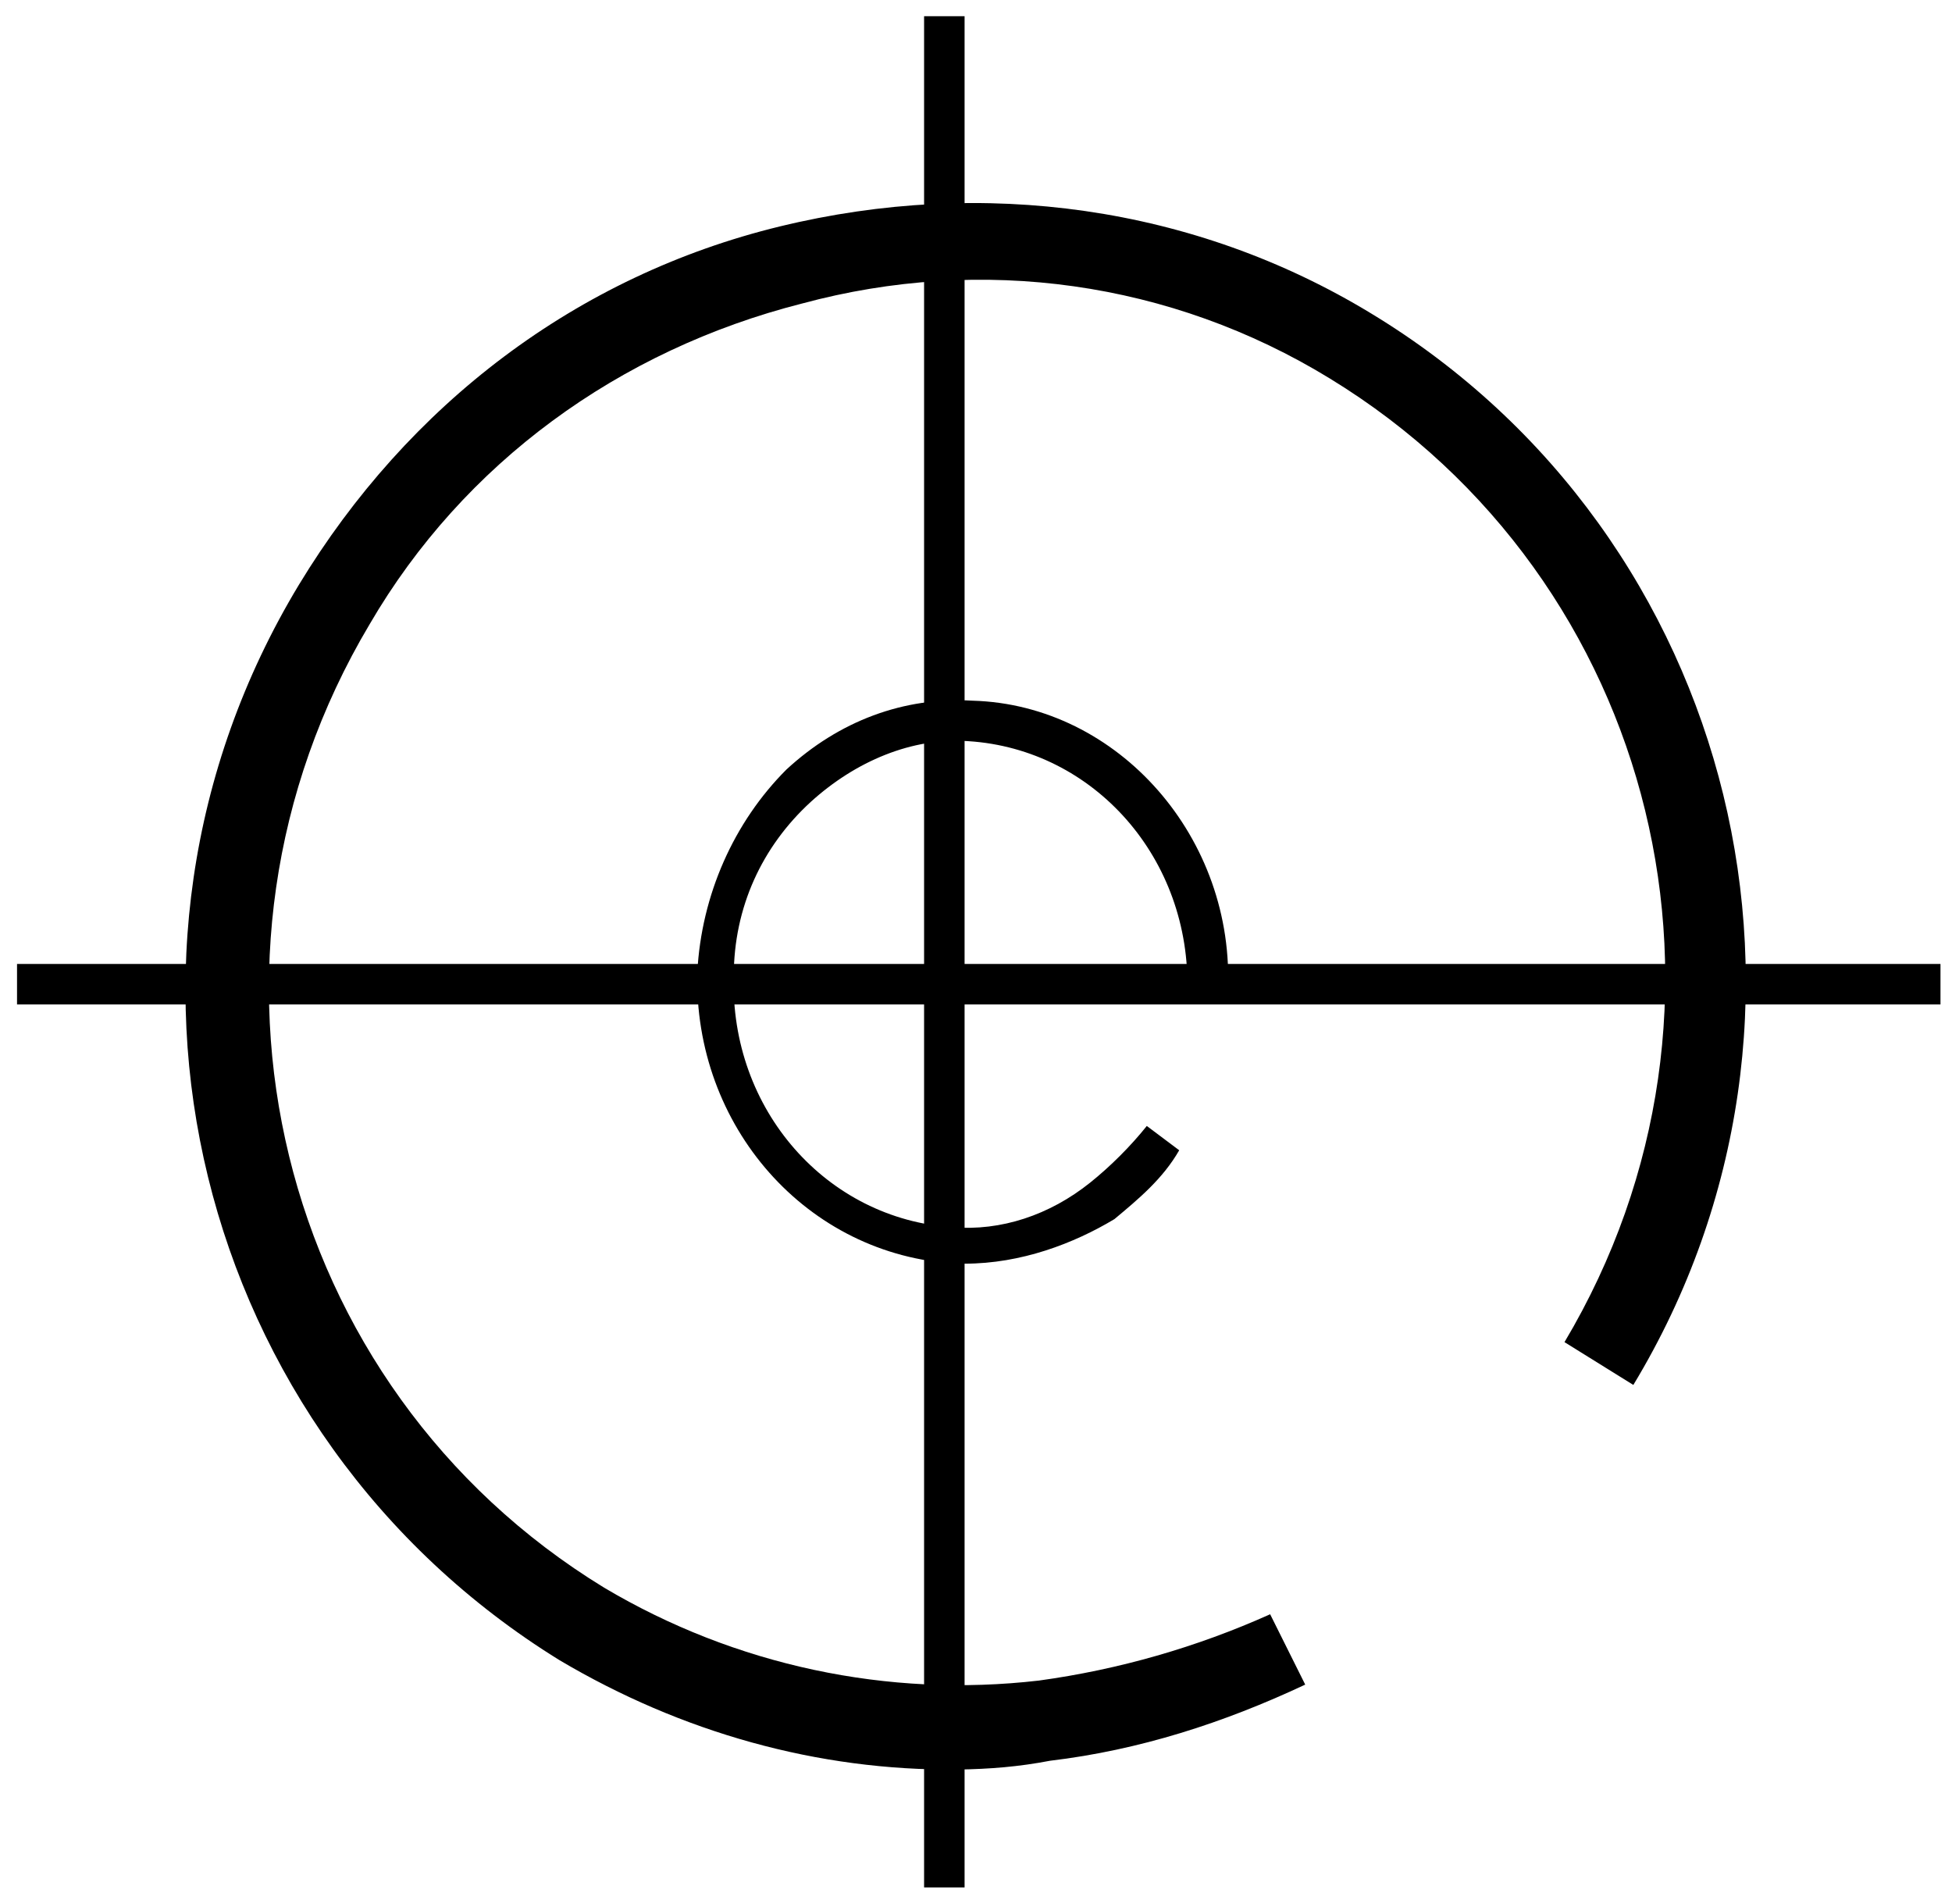 <svg xmlns="http://www.w3.org/2000/svg" xmlns:xlink="http://www.w3.org/1999/xlink" width="200" height="195" viewBox="0 0 1045 1024"><defs></defs><path d="M512.414 951.884C437.292 952.581 364.043 931.927 298.42 893.059 101.703 771.53 37.561 514.266 158.175 314.608 216.914 217.654 307.636 148.371 417.008 121.791 526.38 95.21 639.826 110.788 734.883 168.481 932.668 288.071 995.764 547.23 876.174 744.993L839.135 721.964C946.241 542.219 889.725 311.601 712.922 203.623 627.385 151.225 525.573 137.151 428.904 163.274 330.316 188.329 246.762 249.137 196.281 335.741 89.175 515.486 145.669 746.104 322.473 854.081 392.863 895.89 475.032 913.434 556.359 904.018 599.314 898.114 641.206 886.104 680.764 868.352L699.632 906.196C655.839 926.764 610.369 941.426 562.328 947.156 545.618 950.359 529.953 951.645 512.392 951.884L512.414 951.884Z"></path><path d="M494.57 8.715 516.357 8.715 516.357 1015.29 494.57 1015.29 494.57 8.715Z"></path><path d="M6.536 518.536 1041.43 518.536 1041.43 540.323 6.536 540.323 6.536 518.536Z"></path><path d="M516.357 679.762 512 679.762C431.387 675.404 370.383 605.685 372.562 522.894 374.74 481.498 392.17 442.281 420.494 413.957 448.817 387.813 483.677 374.74 520.715 376.919 599.149 379.098 662.332 450.996 657.974 533.787L636.187 533.787C638.366 461.889 586.077 403.064 518.536 398.706 488.034 396.528 457.532 409.6 433.566 431.387 407.421 455.353 392.17 488.034 392.17 525.072 389.991 596.97 442.281 655.796 509.821 660.153 535.966 662.332 562.111 653.617 583.898 636.187 594.792 627.472 605.685 616.579 614.4 605.685L631.83 618.757C623.115 634.008 610.043 644.902 596.97 655.796 575.183 668.868 546.86 679.762 516.357 679.762Z"></path></svg>
